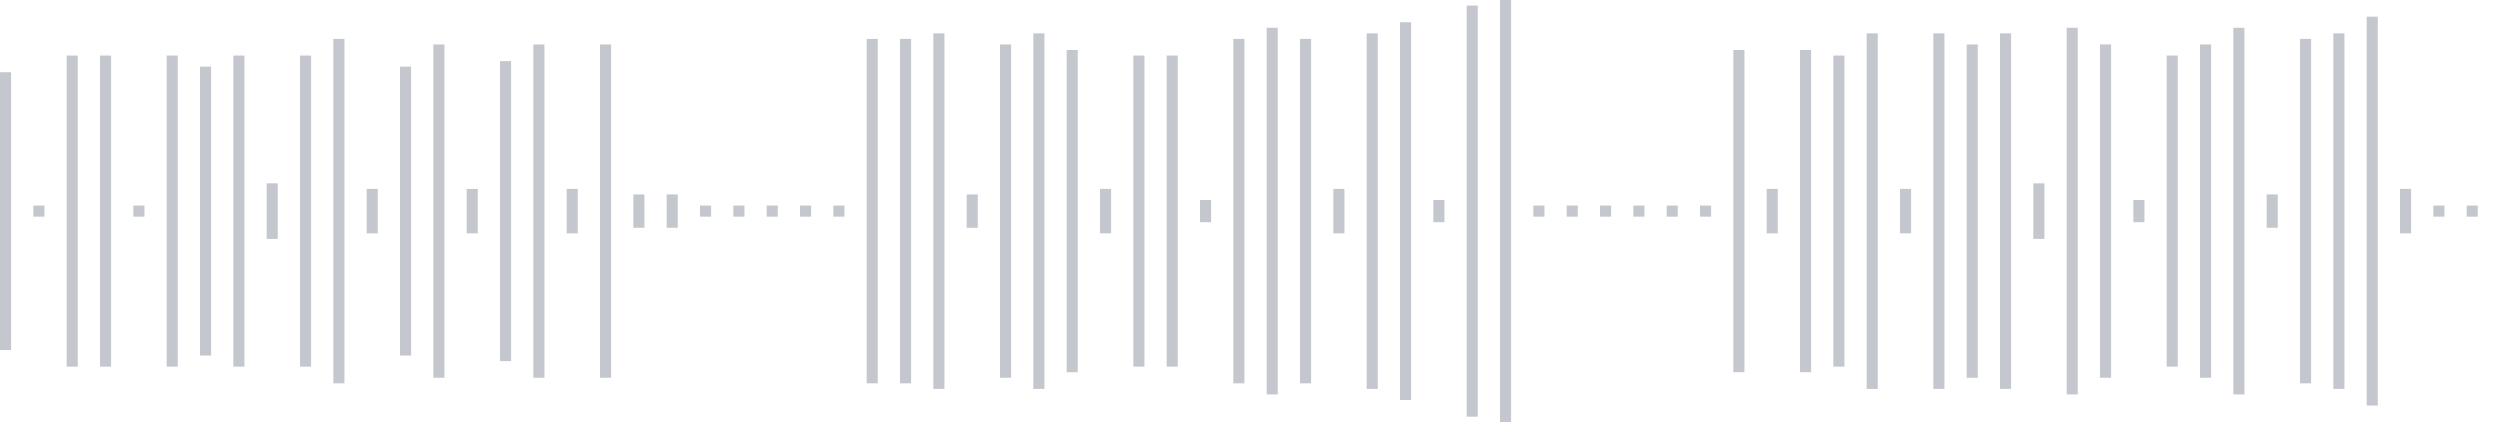 <svg xmlns="http://www.w3.org/2000/svg" xmlns:xlink="http://www.w3/org/1999/xlink" viewBox="0 0 225 38" preserveAspectRatio="none" width="100%" height="100%" fill="#C4C8CE"><g id="waveform-26b4f42f-822c-43a9-abbc-364fcac307ba"><rect x="0" y="6.5" width="1" height="25"/><rect x="3" y="18.5" width="1" height="1"/><rect x="6" y="5.0" width="1" height="28"/><rect x="9" y="5.0" width="1" height="28"/><rect x="12" y="18.5" width="1" height="1"/><rect x="15" y="5.0" width="1" height="28"/><rect x="18" y="6.0" width="1" height="26"/><rect x="21" y="5.0" width="1" height="28"/><rect x="24" y="16.5" width="1" height="5"/><rect x="27" y="5.0" width="1" height="28"/><rect x="30" y="3.5" width="1" height="31"/><rect x="33" y="17.0" width="1" height="4"/><rect x="36" y="6.0" width="1" height="26"/><rect x="39" y="4.0" width="1" height="30"/><rect x="42" y="17.0" width="1" height="4"/><rect x="45" y="5.5" width="1" height="27"/><rect x="48" y="4.0" width="1" height="30"/><rect x="51" y="17.0" width="1" height="4"/><rect x="54" y="4.0" width="1" height="30"/><rect x="57" y="17.5" width="1" height="3"/><rect x="60" y="17.5" width="1" height="3"/><rect x="63" y="18.5" width="1" height="1"/><rect x="66" y="18.5" width="1" height="1"/><rect x="69" y="18.5" width="1" height="1"/><rect x="72" y="18.5" width="1" height="1"/><rect x="75" y="18.5" width="1" height="1"/><rect x="78" y="3.5" width="1" height="31"/><rect x="81" y="3.5" width="1" height="31"/><rect x="84" y="3.0" width="1" height="32"/><rect x="87" y="17.5" width="1" height="3"/><rect x="90" y="4.0" width="1" height="30"/><rect x="93" y="3.0" width="1" height="32"/><rect x="96" y="4.5" width="1" height="29"/><rect x="99" y="17.0" width="1" height="4"/><rect x="102" y="5.0" width="1" height="28"/><rect x="105" y="5.0" width="1" height="28"/><rect x="108" y="18.0" width="1" height="2"/><rect x="111" y="3.5" width="1" height="31"/><rect x="114" y="2.5" width="1" height="33"/><rect x="117" y="3.5" width="1" height="31"/><rect x="120" y="17.0" width="1" height="4"/><rect x="123" y="3.0" width="1" height="32"/><rect x="126" y="2.0" width="1" height="34"/><rect x="129" y="18.0" width="1" height="2"/><rect x="132" y="0.5" width="1" height="37"/><rect x="135" y="0.0" width="1" height="38"/><rect x="138" y="18.5" width="1" height="1"/><rect x="141" y="18.5" width="1" height="1"/><rect x="144" y="18.5" width="1" height="1"/><rect x="147" y="18.5" width="1" height="1"/><rect x="150" y="18.5" width="1" height="1"/><rect x="153" y="18.5" width="1" height="1"/><rect x="156" y="4.5" width="1" height="29"/><rect x="159" y="17.0" width="1" height="4"/><rect x="162" y="4.5" width="1" height="29"/><rect x="165" y="5.0" width="1" height="28"/><rect x="168" y="3.0" width="1" height="32"/><rect x="171" y="17.0" width="1" height="4"/><rect x="174" y="3.0" width="1" height="32"/><rect x="177" y="4.0" width="1" height="30"/><rect x="180" y="3.0" width="1" height="32"/><rect x="183" y="16.5" width="1" height="5"/><rect x="186" y="2.5" width="1" height="33"/><rect x="189" y="4.0" width="1" height="30"/><rect x="192" y="18.0" width="1" height="2"/><rect x="195" y="5.0" width="1" height="28"/><rect x="198" y="4.0" width="1" height="30"/><rect x="201" y="2.5" width="1" height="33"/><rect x="204" y="17.5" width="1" height="3"/><rect x="207" y="3.5" width="1" height="31"/><rect x="210" y="3.0" width="1" height="32"/><rect x="213" y="1.5" width="1" height="35"/><rect x="216" y="17.0" width="1" height="4"/><rect x="219" y="18.5" width="1" height="1"/><rect x="222" y="18.5" width="1" height="1"/></g></svg>
